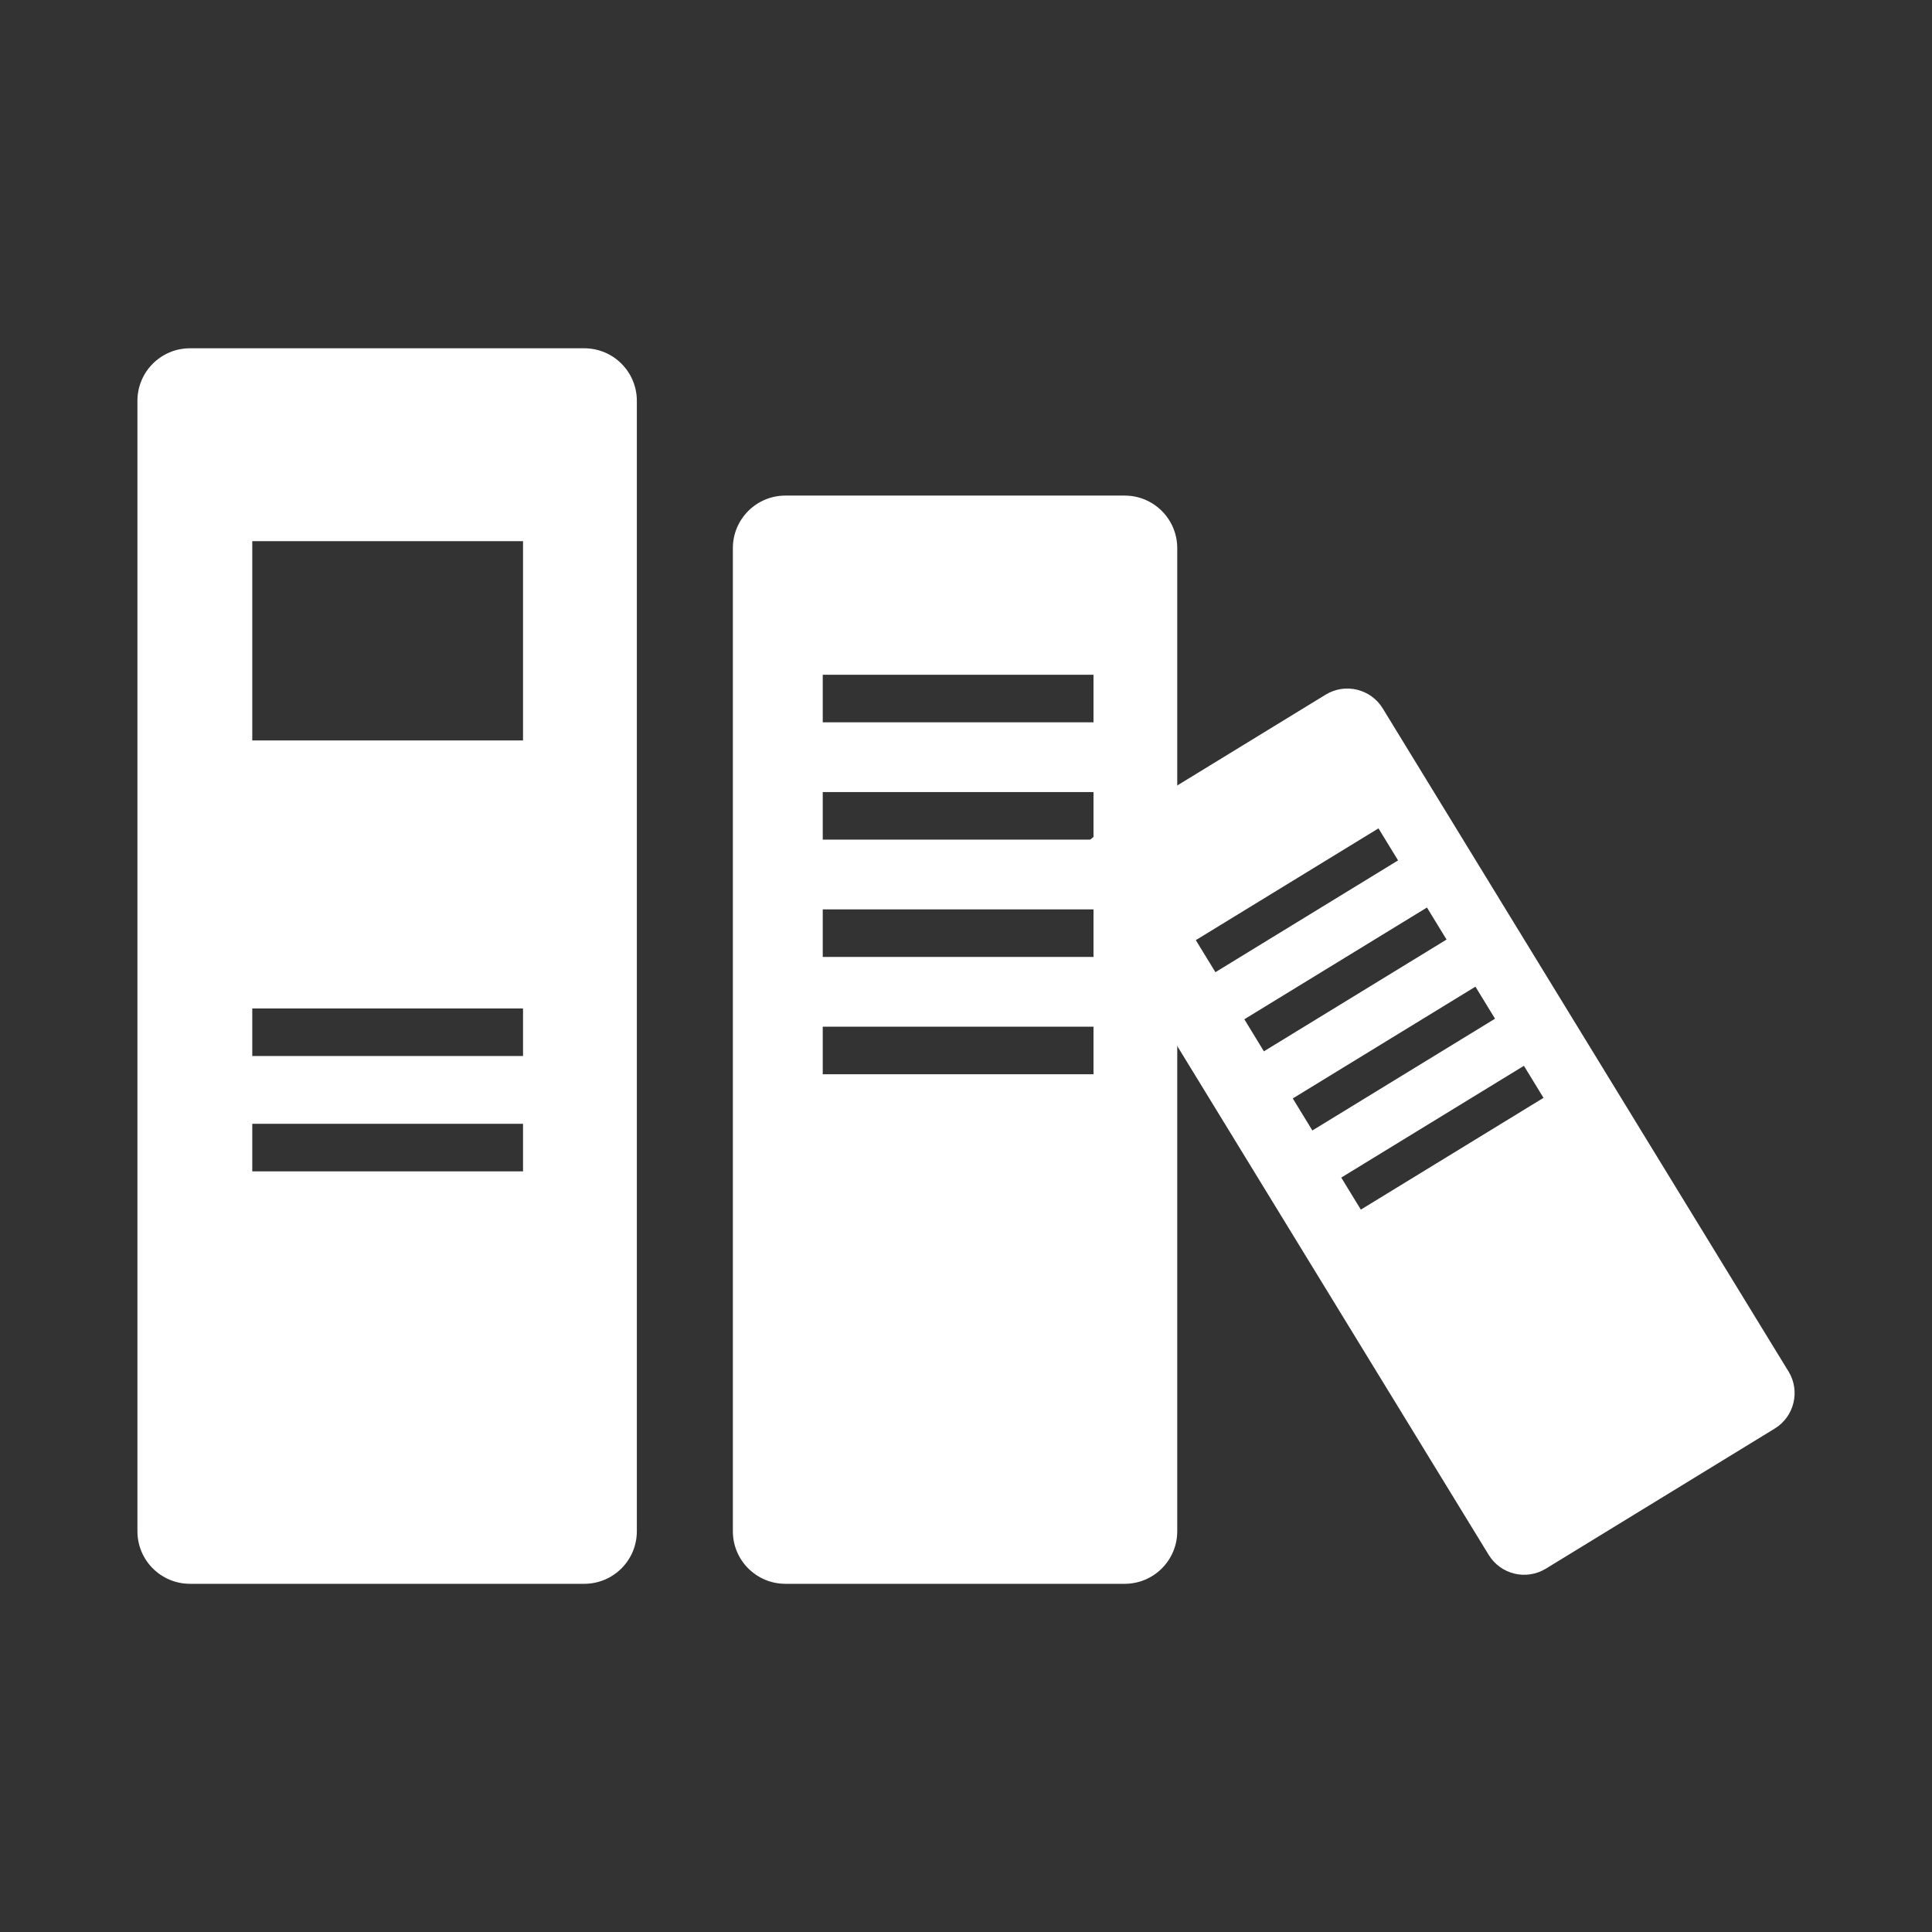 <?xml version="1.0" encoding="UTF-8"?><svg id="_レイヤー_2" xmlns="http://www.w3.org/2000/svg" viewBox="0 0 226.77 226.77"><rect x="0" y="0" width="226.77" height="226.77" fill="#333333" stroke="none"/><defs><style>.cls-1{fill:#fff;}.cls-2{fill:none;}</style></defs><g id="_レイヤー_1-2"><g><rect class="cls-2" width="226.77" height="226.77"/><g><path class="cls-1" d="M68.58,40.88H22.3c-3.41,0-6.17,2.76-6.17,6.17V179.73c0,3.41,2.76,6.17,6.17,6.17h46.28c3.41,0,6.17-2.76,6.17-6.17V47.05c0-3.41-2.76-6.17-6.17-6.17Zm-7.19,96.61H29.61v-5.58h31.78v5.58Zm0-13.54H29.61v-5.58h31.78v5.58Zm0-37.04H29.61v-23.39h31.78v23.39Z"/><path class="cls-1" d="M132.01,58.17h-39.82c-3.41,0-6.17,2.76-6.17,6.17v115.39c0,3.41,2.76,6.17,6.17,6.17h39.82c3.41,0,6.17-2.76,6.17-6.17V64.34c0-3.41-2.76-6.17-6.17-6.17Zm-3.66,67.92h-31.78v-5.58h31.78v5.58Zm0-13.77h-31.78v-5.58h31.78v5.58Zm0-13.77h-31.78v-5.58h31.78v5.58Zm0-13.77h-31.78v-5.58h31.78v5.58Z"/><path class="cls-1" d="M209.93,160.98l-47.63-77.83c-1.41-2.3-4.41-3.02-6.71-1.61l-26.86,16.44c-2.3,1.41-3.02,4.41-1.62,6.71l47.63,77.82c1.41,2.3,4.41,3.02,6.71,1.61l26.86-16.44c2.3-1.41,3.02-4.41,1.62-6.71Zm-69.57-50.63l21.44-13.12,2.3,3.76-21.44,13.12-2.3-3.76Zm5.69,9.29l21.44-13.12,2.3,3.76-21.44,13.12-2.3-3.77Zm5.69,9.29l21.44-13.12,2.3,3.76-21.44,13.12-2.3-3.76Zm7.99,13.05l-2.3-3.76,21.44-13.12,2.3,3.76-21.44,13.12Z"/></g></g></g></svg>